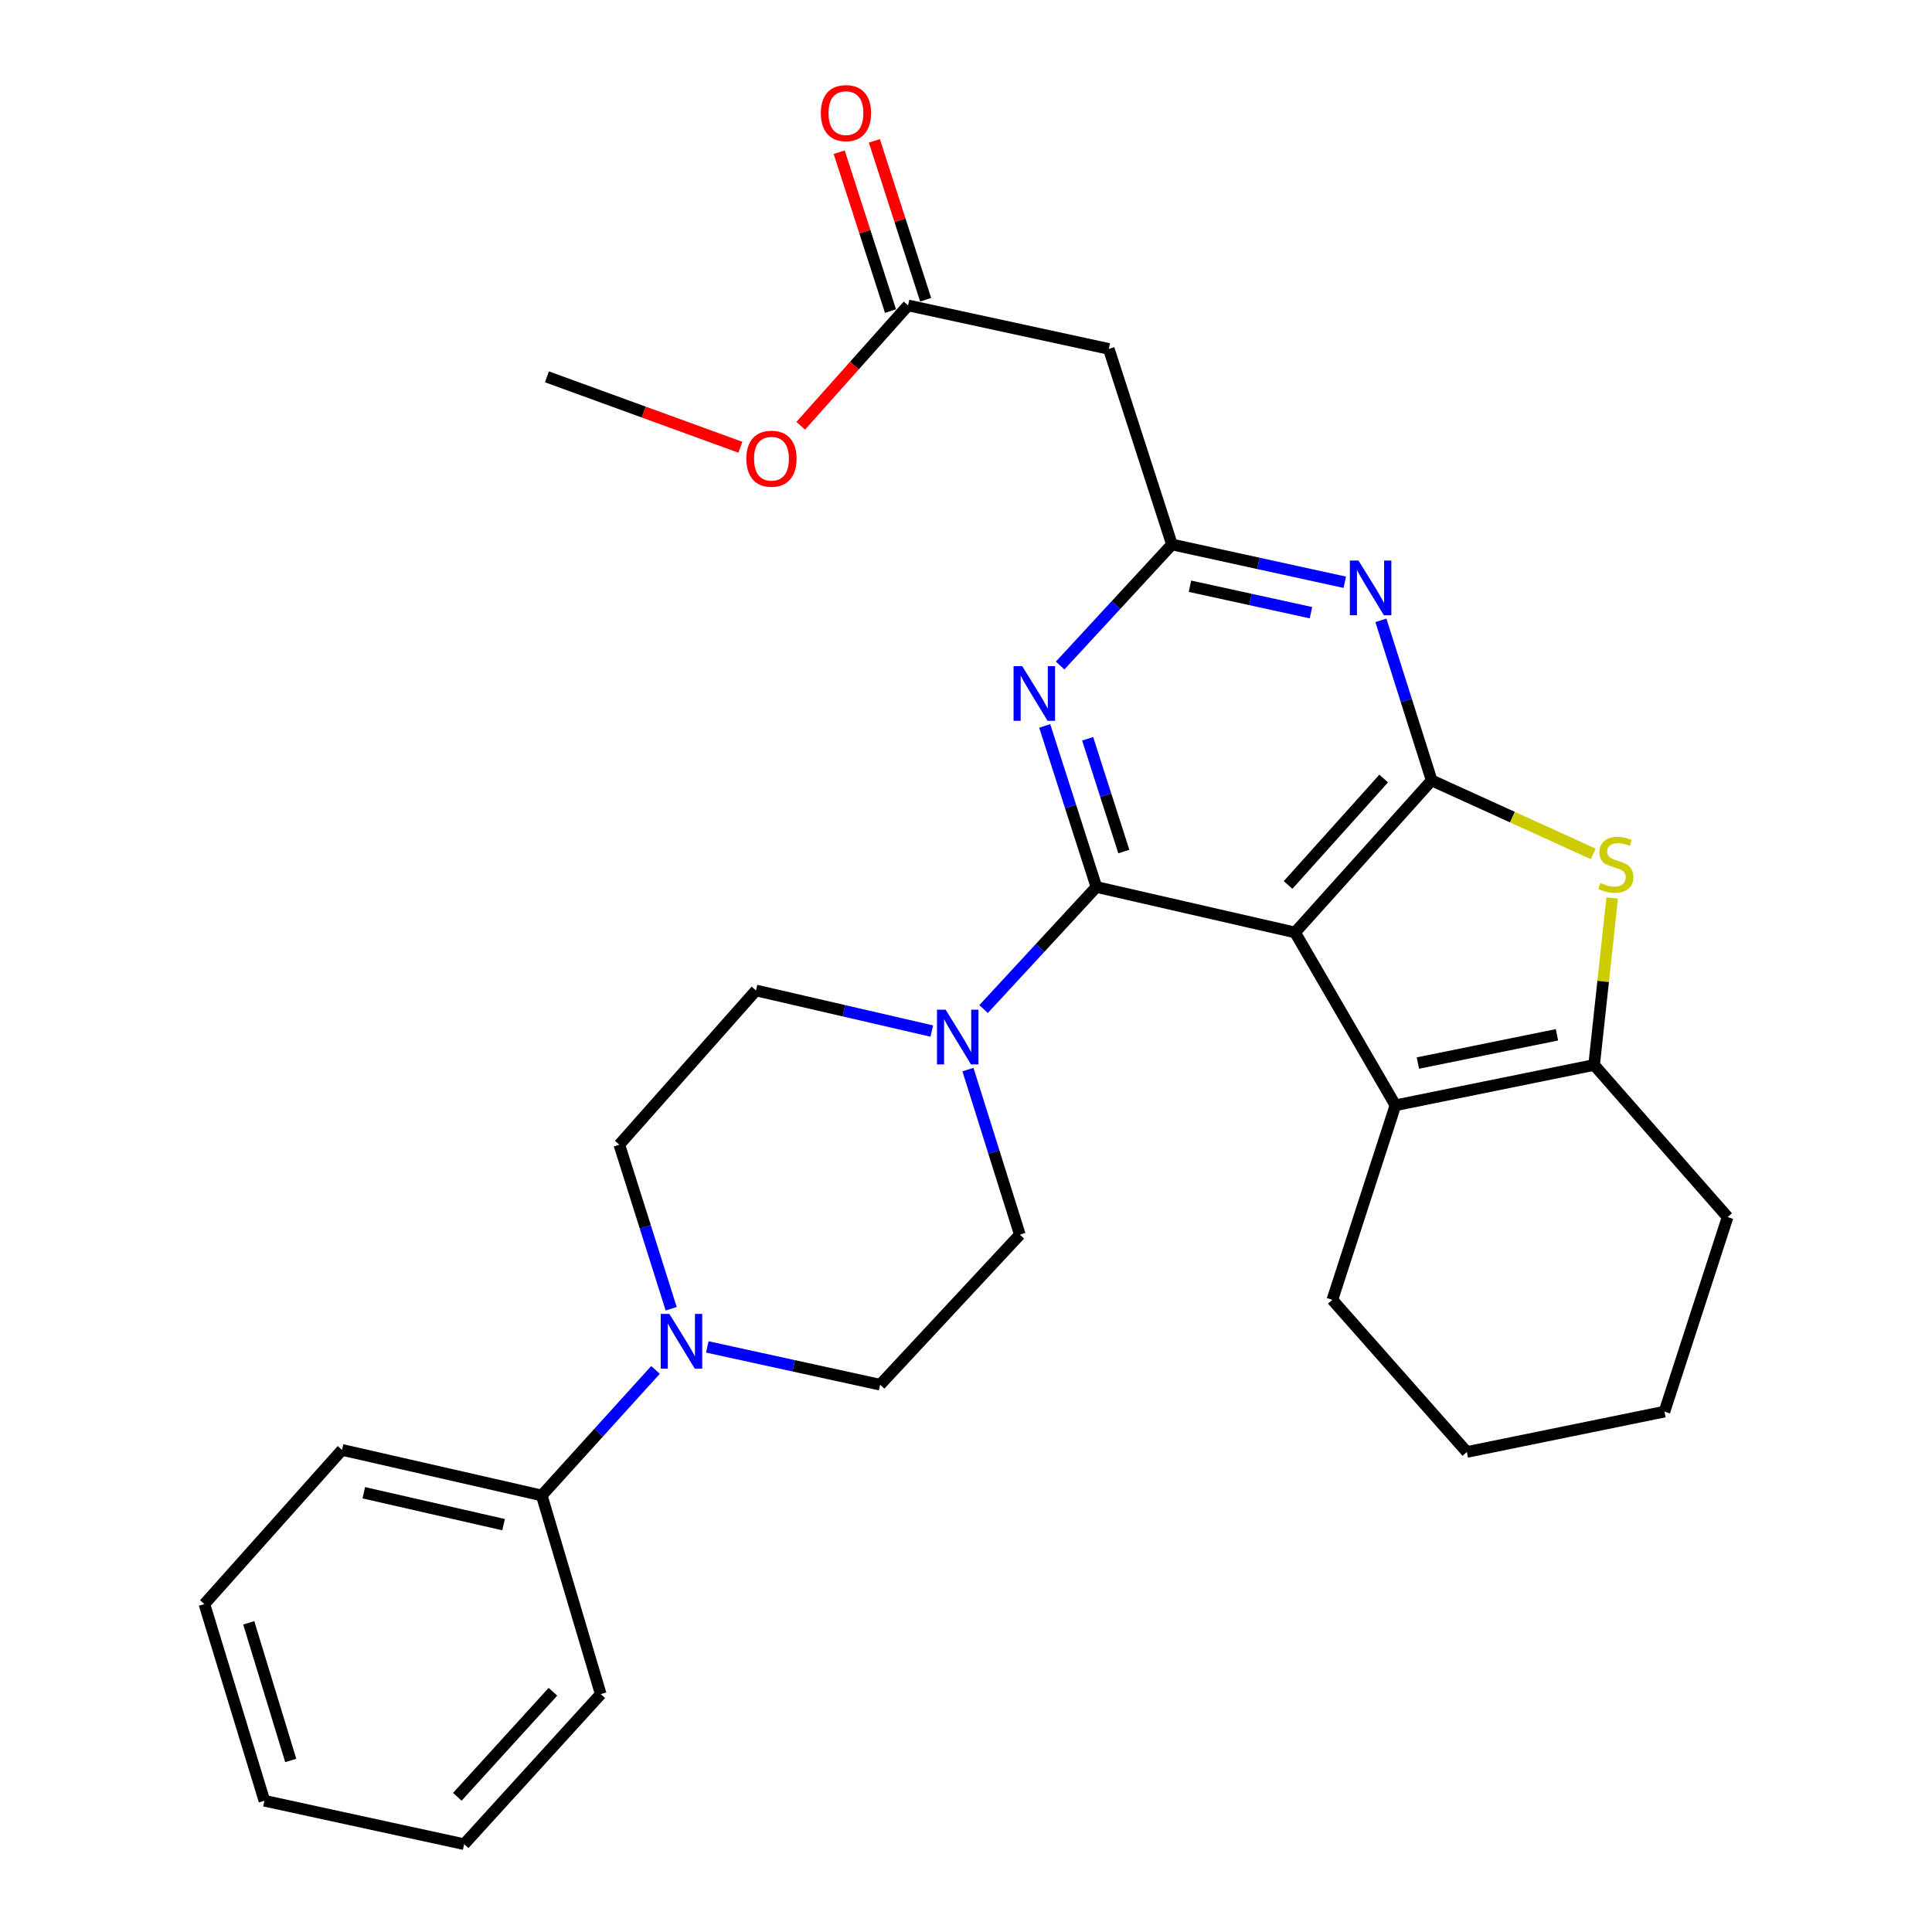 <?xml version='1.0' encoding='iso-8859-1'?>
<svg version='1.1' baseProfile='full'
              xmlns='http://www.w3.org/2000/svg'
                      xmlns:rdkit='http://www.rdkit.org/xml'
                      xmlns:xlink='http://www.w3.org/1999/xlink'
                  xml:space='preserve'
width='1000px' height='1000px' viewBox='0 0 1000 1000'>
<!-- END OF HEADER -->
<rect style='opacity:1.0;fill:#FFFFFF;stroke:none' width='1000' height='1000' x='0' y='0'> </rect>
<path class='bond-0' d='M 670.329,482.646 L 567.496,459.102' style='fill:none;fill-rule:evenodd;stroke:#000000;stroke-width:6px;stroke-linecap:butt;stroke-linejoin:miter;stroke-opacity:1' />
<path class='bond-1' d='M 670.329,482.646 L 741.023,403.93' style='fill:none;fill-rule:evenodd;stroke:#000000;stroke-width:6px;stroke-linecap:butt;stroke-linejoin:miter;stroke-opacity:1' />
<path class='bond-1' d='M 666.705,458.06 L 716.191,402.959' style='fill:none;fill-rule:evenodd;stroke:#000000;stroke-width:6px;stroke-linecap:butt;stroke-linejoin:miter;stroke-opacity:1' />
<path class='bond-4' d='M 670.329,482.646 L 722.271,572.102' style='fill:none;fill-rule:evenodd;stroke:#000000;stroke-width:6px;stroke-linecap:butt;stroke-linejoin:miter;stroke-opacity:1' />
<path class='bond-2' d='M 567.496,459.102 L 554.121,417.419' style='fill:none;fill-rule:evenodd;stroke:#000000;stroke-width:6px;stroke-linecap:butt;stroke-linejoin:miter;stroke-opacity:1' />
<path class='bond-2' d='M 554.121,417.419 L 540.745,375.736' style='fill:none;fill-rule:evenodd;stroke:#0000FF;stroke-width:6px;stroke-linecap:butt;stroke-linejoin:miter;stroke-opacity:1' />
<path class='bond-2' d='M 581.693,440.754 L 572.33,411.576' style='fill:none;fill-rule:evenodd;stroke:#000000;stroke-width:6px;stroke-linecap:butt;stroke-linejoin:miter;stroke-opacity:1' />
<path class='bond-2' d='M 572.33,411.576 L 562.967,382.398' style='fill:none;fill-rule:evenodd;stroke:#0000FF;stroke-width:6px;stroke-linecap:butt;stroke-linejoin:miter;stroke-opacity:1' />
<path class='bond-8' d='M 567.496,459.102 L 538.299,490.698' style='fill:none;fill-rule:evenodd;stroke:#000000;stroke-width:6px;stroke-linecap:butt;stroke-linejoin:miter;stroke-opacity:1' />
<path class='bond-8' d='M 538.299,490.698 L 509.102,522.293' style='fill:none;fill-rule:evenodd;stroke:#0000FF;stroke-width:6px;stroke-linecap:butt;stroke-linejoin:miter;stroke-opacity:1' />
<path class='bond-3' d='M 741.023,403.93 L 782.84,422.953' style='fill:none;fill-rule:evenodd;stroke:#000000;stroke-width:6px;stroke-linecap:butt;stroke-linejoin:miter;stroke-opacity:1' />
<path class='bond-3' d='M 782.84,422.953 L 824.657,441.977' style='fill:none;fill-rule:evenodd;stroke:#CCCC00;stroke-width:6px;stroke-linecap:butt;stroke-linejoin:miter;stroke-opacity:1' />
<path class='bond-5' d='M 741.023,403.93 L 727.885,362.504' style='fill:none;fill-rule:evenodd;stroke:#000000;stroke-width:6px;stroke-linecap:butt;stroke-linejoin:miter;stroke-opacity:1' />
<path class='bond-5' d='M 727.885,362.504 L 714.746,321.079' style='fill:none;fill-rule:evenodd;stroke:#0000FF;stroke-width:6px;stroke-linecap:butt;stroke-linejoin:miter;stroke-opacity:1' />
<path class='bond-30' d='M 548.723,344.476 L 577.658,313.145' style='fill:none;fill-rule:evenodd;stroke:#0000FF;stroke-width:6px;stroke-linecap:butt;stroke-linejoin:miter;stroke-opacity:1' />
<path class='bond-30' d='M 577.658,313.145 L 606.594,281.814' style='fill:none;fill-rule:evenodd;stroke:#000000;stroke-width:6px;stroke-linecap:butt;stroke-linejoin:miter;stroke-opacity:1' />
<path class='bond-29' d='M 834.463,464.792 L 829.789,508.009' style='fill:none;fill-rule:evenodd;stroke:#CCCC00;stroke-width:6px;stroke-linecap:butt;stroke-linejoin:miter;stroke-opacity:1' />
<path class='bond-29' d='M 829.789,508.009 L 825.114,551.225' style='fill:none;fill-rule:evenodd;stroke:#000000;stroke-width:6px;stroke-linecap:butt;stroke-linejoin:miter;stroke-opacity:1' />
<path class='bond-6' d='M 722.271,572.102 L 825.114,551.225' style='fill:none;fill-rule:evenodd;stroke:#000000;stroke-width:6px;stroke-linecap:butt;stroke-linejoin:miter;stroke-opacity:1' />
<path class='bond-6' d='M 733.893,550.229 L 805.883,535.615' style='fill:none;fill-rule:evenodd;stroke:#000000;stroke-width:6px;stroke-linecap:butt;stroke-linejoin:miter;stroke-opacity:1' />
<path class='bond-18' d='M 722.271,572.102 L 689.623,672.789' style='fill:none;fill-rule:evenodd;stroke:#000000;stroke-width:6px;stroke-linecap:butt;stroke-linejoin:miter;stroke-opacity:1' />
<path class='bond-7' d='M 696.055,301.381 L 651.324,291.598' style='fill:none;fill-rule:evenodd;stroke:#0000FF;stroke-width:6px;stroke-linecap:butt;stroke-linejoin:miter;stroke-opacity:1' />
<path class='bond-7' d='M 651.324,291.598 L 606.594,281.814' style='fill:none;fill-rule:evenodd;stroke:#000000;stroke-width:6px;stroke-linecap:butt;stroke-linejoin:miter;stroke-opacity:1' />
<path class='bond-7' d='M 678.549,317.128 L 647.238,310.28' style='fill:none;fill-rule:evenodd;stroke:#0000FF;stroke-width:6px;stroke-linecap:butt;stroke-linejoin:miter;stroke-opacity:1' />
<path class='bond-7' d='M 647.238,310.28 L 615.927,303.431' style='fill:none;fill-rule:evenodd;stroke:#000000;stroke-width:6px;stroke-linecap:butt;stroke-linejoin:miter;stroke-opacity:1' />
<path class='bond-20' d='M 825.114,551.225 L 894.204,629.962' style='fill:none;fill-rule:evenodd;stroke:#000000;stroke-width:6px;stroke-linecap:butt;stroke-linejoin:miter;stroke-opacity:1' />
<path class='bond-10' d='M 606.594,281.814 L 573.913,180.597' style='fill:none;fill-rule:evenodd;stroke:#000000;stroke-width:6px;stroke-linecap:butt;stroke-linejoin:miter;stroke-opacity:1' />
<path class='bond-12' d='M 482.299,533.677 L 436.796,523.168' style='fill:none;fill-rule:evenodd;stroke:#0000FF;stroke-width:6px;stroke-linecap:butt;stroke-linejoin:miter;stroke-opacity:1' />
<path class='bond-12' d='M 436.796,523.168 L 391.292,512.659' style='fill:none;fill-rule:evenodd;stroke:#000000;stroke-width:6px;stroke-linecap:butt;stroke-linejoin:miter;stroke-opacity:1' />
<path class='bond-13' d='M 501.012,553.617 L 514.44,596.337' style='fill:none;fill-rule:evenodd;stroke:#0000FF;stroke-width:6px;stroke-linecap:butt;stroke-linejoin:miter;stroke-opacity:1' />
<path class='bond-13' d='M 514.44,596.337 L 527.868,639.057' style='fill:none;fill-rule:evenodd;stroke:#000000;stroke-width:6px;stroke-linecap:butt;stroke-linejoin:miter;stroke-opacity:1' />
<path class='bond-9' d='M 366.097,697.163 L 410.828,706.941' style='fill:none;fill-rule:evenodd;stroke:#0000FF;stroke-width:6px;stroke-linecap:butt;stroke-linejoin:miter;stroke-opacity:1' />
<path class='bond-9' d='M 410.828,706.941 L 455.559,716.72' style='fill:none;fill-rule:evenodd;stroke:#000000;stroke-width:6px;stroke-linecap:butt;stroke-linejoin:miter;stroke-opacity:1' />
<path class='bond-16' d='M 339.293,709.063 L 309.85,741.556' style='fill:none;fill-rule:evenodd;stroke:#0000FF;stroke-width:6px;stroke-linecap:butt;stroke-linejoin:miter;stroke-opacity:1' />
<path class='bond-16' d='M 309.85,741.556 L 280.406,774.049' style='fill:none;fill-rule:evenodd;stroke:#000000;stroke-width:6px;stroke-linecap:butt;stroke-linejoin:miter;stroke-opacity:1' />
<path class='bond-32' d='M 347.406,677.411 L 333.981,634.945' style='fill:none;fill-rule:evenodd;stroke:#0000FF;stroke-width:6px;stroke-linecap:butt;stroke-linejoin:miter;stroke-opacity:1' />
<path class='bond-32' d='M 333.981,634.945 L 320.555,592.48' style='fill:none;fill-rule:evenodd;stroke:#000000;stroke-width:6px;stroke-linecap:butt;stroke-linejoin:miter;stroke-opacity:1' />
<path class='bond-11' d='M 573.913,180.597 L 470.018,158.084' style='fill:none;fill-rule:evenodd;stroke:#000000;stroke-width:6px;stroke-linecap:butt;stroke-linejoin:miter;stroke-opacity:1' />
<path class='bond-17' d='M 479.118,155.146 L 465.843,114.028' style='fill:none;fill-rule:evenodd;stroke:#000000;stroke-width:6px;stroke-linecap:butt;stroke-linejoin:miter;stroke-opacity:1' />
<path class='bond-17' d='M 465.843,114.028 L 452.568,72.909' style='fill:none;fill-rule:evenodd;stroke:#FF0000;stroke-width:6px;stroke-linecap:butt;stroke-linejoin:miter;stroke-opacity:1' />
<path class='bond-17' d='M 460.919,161.021 L 447.644,119.903' style='fill:none;fill-rule:evenodd;stroke:#000000;stroke-width:6px;stroke-linecap:butt;stroke-linejoin:miter;stroke-opacity:1' />
<path class='bond-17' d='M 447.644,119.903 L 434.369,78.785' style='fill:none;fill-rule:evenodd;stroke:#FF0000;stroke-width:6px;stroke-linecap:butt;stroke-linejoin:miter;stroke-opacity:1' />
<path class='bond-19' d='M 470.018,158.084 L 442.237,189.23' style='fill:none;fill-rule:evenodd;stroke:#000000;stroke-width:6px;stroke-linecap:butt;stroke-linejoin:miter;stroke-opacity:1' />
<path class='bond-19' d='M 442.237,189.23 L 414.455,220.376' style='fill:none;fill-rule:evenodd;stroke:#FF0000;stroke-width:6px;stroke-linecap:butt;stroke-linejoin:miter;stroke-opacity:1' />
<path class='bond-15' d='M 391.292,512.659 L 320.555,592.48' style='fill:none;fill-rule:evenodd;stroke:#000000;stroke-width:6px;stroke-linecap:butt;stroke-linejoin:miter;stroke-opacity:1' />
<path class='bond-14' d='M 527.868,639.057 L 455.559,716.72' style='fill:none;fill-rule:evenodd;stroke:#000000;stroke-width:6px;stroke-linecap:butt;stroke-linejoin:miter;stroke-opacity:1' />
<path class='bond-21' d='M 280.406,774.049 L 177.042,750.463' style='fill:none;fill-rule:evenodd;stroke:#000000;stroke-width:6px;stroke-linecap:butt;stroke-linejoin:miter;stroke-opacity:1' />
<path class='bond-21' d='M 260.647,789.156 L 188.293,772.646' style='fill:none;fill-rule:evenodd;stroke:#000000;stroke-width:6px;stroke-linecap:butt;stroke-linejoin:miter;stroke-opacity:1' />
<path class='bond-22' d='M 280.406,774.049 L 310.94,876.882' style='fill:none;fill-rule:evenodd;stroke:#000000;stroke-width:6px;stroke-linecap:butt;stroke-linejoin:miter;stroke-opacity:1' />
<path class='bond-24' d='M 689.623,672.789 L 759.244,751.547' style='fill:none;fill-rule:evenodd;stroke:#000000;stroke-width:6px;stroke-linecap:butt;stroke-linejoin:miter;stroke-opacity:1' />
<path class='bond-23' d='M 383.221,231.494 L 333.158,213.27' style='fill:none;fill-rule:evenodd;stroke:#FF0000;stroke-width:6px;stroke-linecap:butt;stroke-linejoin:miter;stroke-opacity:1' />
<path class='bond-23' d='M 333.158,213.27 L 283.094,195.046' style='fill:none;fill-rule:evenodd;stroke:#000000;stroke-width:6px;stroke-linecap:butt;stroke-linejoin:miter;stroke-opacity:1' />
<path class='bond-31' d='M 894.204,629.962 L 861.524,730.659' style='fill:none;fill-rule:evenodd;stroke:#000000;stroke-width:6px;stroke-linecap:butt;stroke-linejoin:miter;stroke-opacity:1' />
<path class='bond-26' d='M 177.042,750.463 L 105.796,830.273' style='fill:none;fill-rule:evenodd;stroke:#000000;stroke-width:6px;stroke-linecap:butt;stroke-linejoin:miter;stroke-opacity:1' />
<path class='bond-27' d='M 310.94,876.882 L 240.246,954.545' style='fill:none;fill-rule:evenodd;stroke:#000000;stroke-width:6px;stroke-linecap:butt;stroke-linejoin:miter;stroke-opacity:1' />
<path class='bond-27' d='M 286.194,875.658 L 236.708,930.023' style='fill:none;fill-rule:evenodd;stroke:#000000;stroke-width:6px;stroke-linecap:butt;stroke-linejoin:miter;stroke-opacity:1' />
<path class='bond-25' d='M 759.244,751.547 L 861.524,730.659' style='fill:none;fill-rule:evenodd;stroke:#000000;stroke-width:6px;stroke-linecap:butt;stroke-linejoin:miter;stroke-opacity:1' />
<path class='bond-33' d='M 105.796,830.273 L 136.851,932.064' style='fill:none;fill-rule:evenodd;stroke:#000000;stroke-width:6px;stroke-linecap:butt;stroke-linejoin:miter;stroke-opacity:1' />
<path class='bond-33' d='M 128.745,839.961 L 150.484,911.215' style='fill:none;fill-rule:evenodd;stroke:#000000;stroke-width:6px;stroke-linecap:butt;stroke-linejoin:miter;stroke-opacity:1' />
<path class='bond-28' d='M 240.246,954.545 L 136.851,932.064' style='fill:none;fill-rule:evenodd;stroke:#000000;stroke-width:6px;stroke-linecap:butt;stroke-linejoin:miter;stroke-opacity:1' />
<path  class='atom-3' d='M 529.098 344.787
L 538.378 359.787
Q 539.298 361.267, 540.778 363.947
Q 542.258 366.627, 542.338 366.787
L 542.338 344.787
L 546.098 344.787
L 546.098 373.107
L 542.218 373.107
L 532.258 356.707
Q 531.098 354.787, 529.858 352.587
Q 528.658 350.387, 528.298 349.707
L 528.298 373.107
L 524.618 373.107
L 524.618 344.787
L 529.098 344.787
' fill='#0000FF'/>
<path  class='atom-4' d='M 828.355 457.019
Q 828.675 457.139, 829.995 457.699
Q 831.315 458.259, 832.755 458.619
Q 834.235 458.939, 835.675 458.939
Q 838.355 458.939, 839.915 457.659
Q 841.475 456.339, 841.475 454.059
Q 841.475 452.499, 840.675 451.539
Q 839.915 450.579, 838.715 450.059
Q 837.515 449.539, 835.515 448.939
Q 832.995 448.179, 831.475 447.459
Q 829.995 446.739, 828.915 445.219
Q 827.875 443.699, 827.875 441.139
Q 827.875 437.579, 830.275 435.379
Q 832.715 433.179, 837.515 433.179
Q 840.795 433.179, 844.515 434.739
L 843.595 437.819
Q 840.195 436.419, 837.635 436.419
Q 834.875 436.419, 833.355 437.579
Q 831.835 438.699, 831.875 440.659
Q 831.875 442.179, 832.635 443.099
Q 833.435 444.019, 834.555 444.539
Q 835.715 445.059, 837.635 445.659
Q 840.195 446.459, 841.715 447.259
Q 843.235 448.059, 844.315 449.699
Q 845.435 451.299, 845.435 454.059
Q 845.435 457.979, 842.795 460.099
Q 840.195 462.179, 835.835 462.179
Q 833.315 462.179, 831.395 461.619
Q 829.515 461.099, 827.275 460.179
L 828.355 457.019
' fill='#CCCC00'/>
<path  class='atom-6' d='M 703.166 290.146
L 712.446 305.146
Q 713.366 306.626, 714.846 309.306
Q 716.326 311.986, 716.406 312.146
L 716.406 290.146
L 720.166 290.146
L 720.166 318.466
L 716.286 318.466
L 706.326 302.066
Q 705.166 300.146, 703.926 297.946
Q 702.726 295.746, 702.366 295.066
L 702.366 318.466
L 698.686 318.466
L 698.686 290.146
L 703.166 290.146
' fill='#0000FF'/>
<path  class='atom-9' d='M 489.458 522.616
L 498.738 537.616
Q 499.658 539.096, 501.138 541.776
Q 502.618 544.456, 502.698 544.616
L 502.698 522.616
L 506.458 522.616
L 506.458 550.936
L 502.578 550.936
L 492.618 534.536
Q 491.458 532.616, 490.218 530.416
Q 489.018 528.216, 488.658 527.536
L 488.658 550.936
L 484.978 550.936
L 484.978 522.616
L 489.458 522.616
' fill='#0000FF'/>
<path  class='atom-10' d='M 346.466 680.079
L 355.746 695.079
Q 356.666 696.559, 358.146 699.239
Q 359.626 701.919, 359.706 702.079
L 359.706 680.079
L 363.466 680.079
L 363.466 708.399
L 359.586 708.399
L 349.626 691.999
Q 348.466 690.079, 347.226 687.879
Q 346.026 685.679, 345.666 684.999
L 345.666 708.399
L 341.986 708.399
L 341.986 680.079
L 346.466 680.079
' fill='#0000FF'/>
<path  class='atom-18' d='M 424.858 58.55
Q 424.858 51.75, 428.218 47.95
Q 431.578 44.15, 437.858 44.15
Q 444.138 44.15, 447.498 47.95
Q 450.858 51.75, 450.858 58.55
Q 450.858 65.43, 447.458 69.35
Q 444.058 73.23, 437.858 73.23
Q 431.618 73.23, 428.218 69.35
Q 424.858 65.47, 424.858 58.55
M 437.858 70.03
Q 442.178 70.03, 444.498 67.15
Q 446.858 64.23, 446.858 58.55
Q 446.858 52.99, 444.498 50.19
Q 442.178 47.35, 437.858 47.35
Q 433.538 47.35, 431.178 50.15
Q 428.858 52.95, 428.858 58.55
Q 428.858 64.27, 431.178 67.15
Q 433.538 70.03, 437.858 70.03
' fill='#FF0000'/>
<path  class='atom-20' d='M 386.313 237.432
Q 386.313 230.632, 389.673 226.832
Q 393.033 223.032, 399.313 223.032
Q 405.593 223.032, 408.953 226.832
Q 412.313 230.632, 412.313 237.432
Q 412.313 244.312, 408.913 248.232
Q 405.513 252.112, 399.313 252.112
Q 393.073 252.112, 389.673 248.232
Q 386.313 244.352, 386.313 237.432
M 399.313 248.912
Q 403.633 248.912, 405.953 246.032
Q 408.313 243.112, 408.313 237.432
Q 408.313 231.872, 405.953 229.072
Q 403.633 226.232, 399.313 226.232
Q 394.993 226.232, 392.633 229.032
Q 390.313 231.832, 390.313 237.432
Q 390.313 243.152, 392.633 246.032
Q 394.993 248.912, 399.313 248.912
' fill='#FF0000'/>
</svg>
